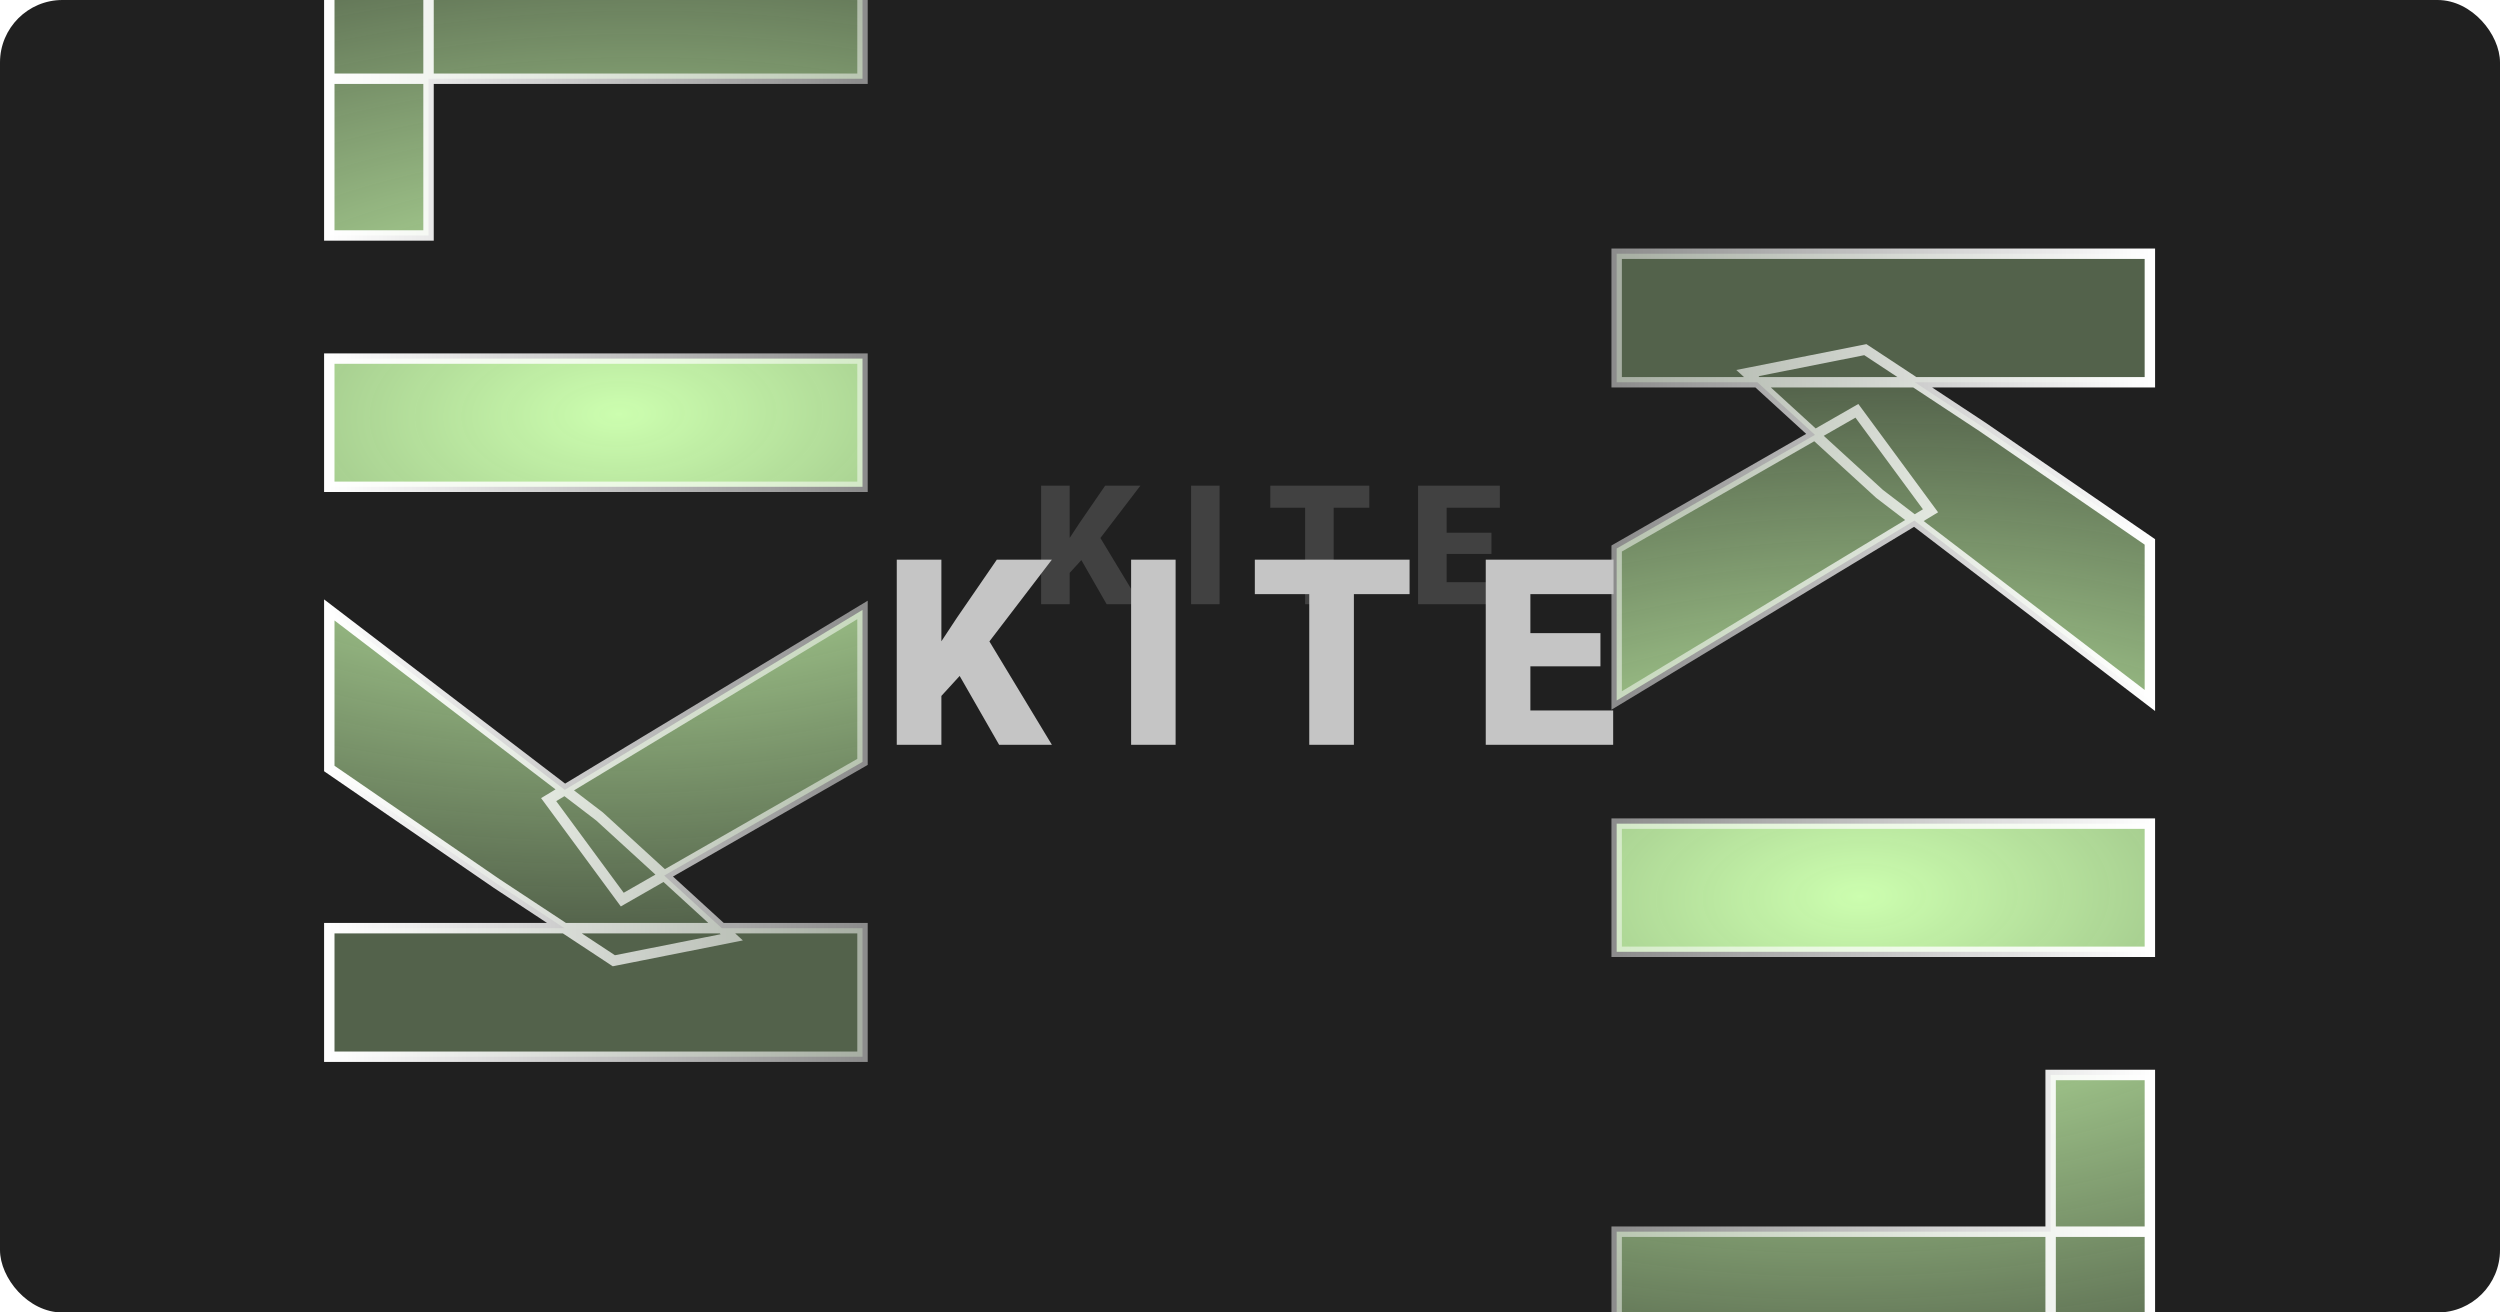 <svg xmlns="http://www.w3.org/2000/svg" width="480" height="252" viewBox="0 0 480 252" fill="none"><g clip-path="url(#clip0_890_13141)"><rect width="480" height="252" rx="12" fill="#202020"></rect><g style="mix-blend-mode:overlay"><path d="M63.225 178.208H165.6V202.888H63.225V178.208ZM63.225 117.107L115.115 156.763L140.498 179.966L117.857 184.466L95.357 169.63L63.225 147.552V117.107ZM165.6 146.286L119.475 172.724L105.342 153.529L165.6 117.107V146.286ZM63.225 68.853H165.6V93.462L63.225 93.462V68.853ZM63.225 -9.566H165.6V15.114H63.225V-9.566ZM63.225 -40.362H82.279L82.279 45.208H63.225L63.225 -40.362ZM146.615 -132.773H165.6V-78.21H146.615V-132.773ZM63.225 -86.999H165.6V-62.32H63.225L63.225 -86.999ZM103.865 -125.741H122.217V-78.21H103.865V-125.741ZM63.225 -132.984H82.279L82.279 -78.21H63.225L63.225 -132.984Z" fill="url(#paint0_radial_890_13141)"></path><path d="M63.225 178.208V177.208H62.225V178.208H63.225ZM165.6 178.208H166.6V177.208H165.6V178.208ZM165.6 202.888V203.888H166.6V202.888H165.6ZM63.225 202.888H62.225V203.888H63.225V202.888ZM63.225 117.107L63.832 116.312L62.225 115.084V117.107H63.225ZM115.115 156.763L115.79 156.025L115.757 155.995L115.722 155.968L115.115 156.763ZM140.498 179.966L140.693 180.947L142.632 180.562L141.173 179.228L140.498 179.966ZM117.857 184.466L117.307 185.301L117.65 185.527L118.052 185.447L117.857 184.466ZM95.357 169.63L94.791 170.454L94.799 170.46L94.807 170.465L95.357 169.63ZM63.225 147.552H62.225V148.078L62.658 148.376L63.225 147.552ZM165.6 146.286L166.097 147.154L166.6 146.866V146.286H165.6ZM119.475 172.724L118.669 173.317L119.198 174.035L119.972 173.591L119.475 172.724ZM105.342 153.529L104.825 152.673L103.887 153.239L104.537 154.121L105.342 153.529ZM165.6 117.107H166.6V115.334L165.082 116.251L165.6 117.107ZM63.225 179.208H165.6V177.208H63.225V179.208ZM164.6 178.208V202.888H166.6V178.208H164.6ZM165.6 201.888H63.225V203.888H165.6V201.888ZM64.225 202.888V178.208H62.225V202.888H64.225ZM62.617 117.901L114.508 157.557L115.722 155.968L63.832 116.312L62.617 117.901ZM114.441 157.501L139.823 180.704L141.173 179.228L115.79 156.025L114.441 157.501ZM140.303 178.985L117.662 183.485L118.052 185.447L140.693 180.947L140.303 178.985ZM118.408 183.631L95.908 168.795L94.807 170.465L117.307 185.301L118.408 183.631ZM95.924 168.806L63.791 146.728L62.658 148.376L94.791 170.454L95.924 168.806ZM64.225 147.552V117.107H62.225V147.552H64.225ZM165.102 145.419L118.977 171.856L119.972 173.591L166.097 147.154L165.102 145.419ZM120.28 172.131L106.147 152.936L104.537 154.121L118.669 173.317L120.28 172.131ZM105.859 154.384L166.117 117.962L165.082 116.251L104.825 152.673L105.859 154.384ZM164.6 117.107V146.286H166.6V117.107H164.6ZM63.225 68.853V67.853H62.225V68.853H63.225ZM165.6 68.853H166.6V67.853H165.6V68.853ZM165.6 93.462V94.462H166.6V93.462H165.6ZM63.225 93.462H62.225V94.462H63.225V93.462ZM63.225 69.853H165.6V67.853H63.225V69.853ZM164.6 68.853V93.462H166.6V68.853H164.6ZM165.6 92.462L63.225 92.462V94.462L165.6 94.462V92.462ZM64.225 93.462V68.853H62.225V93.462H64.225ZM63.225 -9.566V-10.566H62.225V-9.566H63.225ZM165.6 -9.566H166.6V-10.566H165.6V-9.566ZM165.6 15.114V16.114H166.6V15.114H165.6ZM63.225 15.114H62.225V16.114H63.225V15.114ZM63.225 -40.362V-41.362H62.225V-40.362H63.225ZM82.279 -40.362H83.279V-41.362H82.279V-40.362ZM82.279 45.208V46.208H83.279V45.208H82.279ZM63.225 45.208H62.225V46.208H63.225V45.208ZM63.225 -8.566H165.6V-10.566H63.225V-8.566ZM164.6 -9.566V15.114H166.6V-9.566H164.6ZM165.6 14.114H63.225V16.114H165.6V14.114ZM64.225 15.114V-9.566H62.225V15.114H64.225ZM63.225 -39.362H82.279V-41.362H63.225V-39.362ZM81.279 -40.362L81.279 45.208H83.279L83.279 -40.362H81.279ZM82.279 44.208H63.225V46.208H82.279V44.208ZM64.225 45.208L64.225 -40.362H62.225L62.225 45.208H64.225ZM146.615 -132.773V-133.773H145.615V-132.773H146.615ZM165.6 -132.773H166.6V-133.773H165.6V-132.773ZM165.6 -78.21V-77.21H166.6V-78.21H165.6ZM146.615 -78.21H145.615V-77.21H146.615V-78.21ZM63.225 -86.999V-87.999H62.225V-86.999H63.225ZM165.6 -86.999H166.6V-87.999H165.6V-86.999ZM165.6 -62.32V-61.32H166.6V-62.32H165.6ZM63.225 -62.32H62.225V-61.32H63.225V-62.32ZM103.865 -125.741V-126.741H102.865V-125.741H103.865ZM122.217 -125.741H123.217V-126.741H122.217V-125.741ZM122.217 -78.21V-77.21H123.217V-78.21H122.217ZM103.865 -78.21H102.865V-77.21H103.865V-78.21ZM63.225 -132.984V-133.984H62.225V-132.984H63.225ZM82.279 -132.984H83.279V-133.984H82.279V-132.984ZM82.279 -78.21V-77.21H83.279V-78.21H82.279ZM63.225 -78.21H62.225V-77.21H63.225V-78.21ZM146.615 -131.773H165.6V-133.773H146.615V-131.773ZM164.6 -132.773V-78.21H166.6V-132.773H164.6ZM165.6 -79.21H146.615V-77.21H165.6V-79.21ZM147.615 -78.21V-132.773H145.615V-78.21H147.615ZM63.225 -85.999H165.6V-87.999H63.225V-85.999ZM164.6 -86.999V-62.32H166.6V-86.999H164.6ZM165.6 -63.32H63.225V-61.32H165.6V-63.32ZM64.225 -62.32L64.225 -86.999H62.225L62.225 -62.32H64.225ZM103.865 -124.741H122.217V-126.741H103.865V-124.741ZM121.217 -125.741V-78.21H123.217V-125.741H121.217ZM122.217 -79.21H103.865V-77.21H122.217V-79.21ZM104.865 -78.21V-125.741H102.865V-78.21H104.865ZM63.225 -131.984H82.279V-133.984H63.225V-131.984ZM81.279 -132.984L81.279 -78.21H83.279L83.279 -132.984H81.279ZM82.279 -79.21H63.225V-77.21H82.279V-79.21ZM64.225 -78.21L64.225 -132.984H62.225L62.225 -78.21H64.225Z" fill="url(#paint1_linear_890_13141)"></path></g><g style="mix-blend-mode:overlay"><path d="M412.775 73.391L310.4 73.391V48.712L412.775 48.712V73.391ZM412.775 134.493L360.885 94.837L335.502 71.634L358.143 67.134L380.643 81.969L412.775 104.048V134.493ZM310.4 105.313L356.525 78.876L370.658 98.071L310.4 134.493V105.313ZM412.775 182.747L310.4 182.747V158.138L412.775 158.138V182.747ZM412.775 261.165H310.4V236.485L412.775 236.485V261.165ZM412.775 291.962H393.721L393.721 206.392H412.775L412.775 291.962ZM329.385 384.372H310.4V329.81H329.385V384.372ZM412.775 338.599H310.4V313.919H412.775V338.599ZM372.135 377.341H353.783V329.81H372.135V377.341ZM412.775 384.583H393.721V329.81H412.775V384.583Z" fill="url(#paint2_radial_890_13141)"></path><path d="M412.775 73.391V74.391H413.775V73.391H412.775ZM310.4 73.391H309.4V74.391H310.4V73.391ZM310.4 48.712V47.712H309.4V48.712H310.4ZM412.775 48.712H413.775V47.712H412.775V48.712ZM412.775 134.493L412.168 135.287L413.775 136.516V134.493H412.775ZM360.885 94.837L360.21 95.575L360.243 95.605L360.278 95.631L360.885 94.837ZM335.502 71.634L335.307 70.653L333.368 71.038L334.827 72.372L335.502 71.634ZM358.143 67.134L358.693 66.299L358.35 66.073L357.948 66.153L358.143 67.134ZM380.643 81.969L381.209 81.145L381.201 81.14L381.193 81.135L380.643 81.969ZM412.775 104.048H413.775V103.521L413.342 103.223L412.775 104.048ZM310.4 105.313L309.903 104.446L309.4 104.734V105.313H310.4ZM356.525 78.876L357.331 78.283L356.802 77.565L356.028 78.008L356.525 78.876ZM370.658 98.071L371.175 98.927L372.113 98.36L371.463 97.478L370.658 98.071ZM310.4 134.493H309.4V136.266L310.918 135.349L310.4 134.493ZM412.775 72.391L310.4 72.391V74.391L412.775 74.391V72.391ZM311.4 73.391V48.712H309.4V73.391H311.4ZM310.4 49.712L412.775 49.712V47.712L310.4 47.712V49.712ZM411.775 48.712V73.391H413.775V48.712H411.775ZM413.383 133.698L361.492 94.042L360.278 95.631L412.168 135.287L413.383 133.698ZM361.559 94.099L336.177 70.895L334.827 72.372L360.21 95.575L361.559 94.099ZM335.697 72.614L358.338 68.114L357.948 66.153L335.307 70.653L335.697 72.614ZM357.592 67.968L380.092 82.804L381.193 81.135L358.693 66.299L357.592 67.968ZM380.076 82.794L412.209 104.872L413.342 103.223L381.209 81.145L380.076 82.794ZM411.775 104.048V134.493H413.775V104.048H411.775ZM310.898 106.181L357.023 79.743L356.028 78.008L309.903 104.446L310.898 106.181ZM355.72 79.469L369.853 98.664L371.463 97.478L357.331 78.283L355.72 79.469ZM370.141 97.215L309.883 133.637L310.918 135.349L371.175 98.927L370.141 97.215ZM311.4 134.493V105.313H309.4V134.493H311.4ZM412.775 182.747V183.747H413.775V182.747H412.775ZM310.4 182.747H309.4V183.747H310.4V182.747ZM310.4 158.138V157.138H309.4V158.138H310.4ZM412.775 158.138H413.775V157.138H412.775V158.138ZM412.775 181.747L310.4 181.747V183.747L412.775 183.747V181.747ZM311.4 182.747V158.138H309.4V182.747H311.4ZM310.4 159.138L412.775 159.138V157.138L310.4 157.138V159.138ZM411.775 158.138V182.747H413.775V158.138H411.775ZM412.775 261.165V262.165H413.775V261.165H412.775ZM310.4 261.165H309.4V262.165H310.4V261.165ZM310.4 236.485V235.485H309.4V236.485H310.4ZM412.775 236.485H413.775V235.485H412.775V236.485ZM412.775 291.962V292.962H413.775V291.962H412.775ZM393.721 291.962H392.721V292.962H393.721V291.962ZM393.721 206.392V205.392H392.721V206.392H393.721ZM412.775 206.392H413.775V205.392H412.775V206.392ZM412.775 260.165H310.4V262.165H412.775V260.165ZM311.4 261.165V236.485H309.4V261.165H311.4ZM310.4 237.485L412.775 237.485V235.485L310.4 235.485V237.485ZM411.775 236.485V261.165H413.775V236.485H411.775ZM412.775 290.962H393.721V292.962H412.775V290.962ZM394.721 291.962L394.721 206.392H392.721L392.721 291.962H394.721ZM393.721 207.392H412.775V205.392H393.721V207.392ZM411.775 206.392L411.775 291.962H413.775L413.775 206.392H411.775ZM329.385 384.372V385.372H330.385V384.372H329.385ZM310.4 384.372H309.4V385.372H310.4V384.372ZM310.4 329.81V328.81H309.4V329.81H310.4ZM329.385 329.81H330.385V328.81H329.385V329.81ZM412.775 338.599V339.599H413.775V338.599H412.775ZM310.4 338.599H309.4V339.599H310.4V338.599ZM310.4 313.919V312.919H309.4V313.919H310.4ZM412.775 313.919H413.775V312.919H412.775V313.919ZM372.135 377.341V378.341H373.135V377.341H372.135ZM353.783 377.341H352.783V378.341H353.783V377.341ZM353.783 329.81V328.81H352.783V329.81H353.783ZM372.135 329.81H373.135V328.81H372.135V329.81ZM412.775 384.583V385.583H413.775V384.583H412.775ZM393.721 384.583H392.721V385.583H393.721V384.583ZM393.721 329.81V328.81H392.721V329.81H393.721ZM412.775 329.81H413.775V328.81H412.775V329.81ZM329.385 383.372H310.4V385.372H329.385V383.372ZM311.4 384.372V329.81H309.4V384.372H311.4ZM310.4 330.81H329.385V328.81H310.4V330.81ZM328.385 329.81V384.372H330.385V329.81H328.385ZM412.775 337.599H310.4V339.599H412.775V337.599ZM311.4 338.599V313.919H309.4V338.599H311.4ZM310.4 314.919H412.775V312.919H310.4V314.919ZM411.775 313.919V338.599H413.775V313.919H411.775ZM372.135 376.341H353.783V378.341H372.135V376.341ZM354.783 377.341V329.81H352.783V377.341H354.783ZM353.783 330.81H372.135V328.81H353.783V330.81ZM371.135 329.81V377.341H373.135V329.81H371.135ZM412.775 383.583H393.721V385.583H412.775V383.583ZM394.721 384.583V329.81H392.721V384.583H394.721ZM393.721 330.81H412.775V328.81H393.721V330.81ZM411.775 329.81V384.583H413.775V329.81H411.775Z" fill="url(#paint3_linear_890_13141)"></path></g><g opacity="0.2" filter="url(#filter0_f_890_13141)"><path d="M205.377 93.25V116H199.893V93.25H205.377ZM218.955 93.25L210.143 104.781L204.986 110.422L203.986 105.391L207.283 100.391L212.189 93.25H218.955ZM212.471 116L206.596 105.75L210.861 102.609L218.955 116H212.471ZM234.158 93.25V116H228.689V93.25H234.158ZM256.064 93.25V116H250.58V93.25H256.064ZM262.908 93.25V97.484H243.893V93.25H262.908ZM287.924 111.781V116H275.799V111.781H287.924ZM277.752 93.25V116H272.268V93.25H277.752ZM286.361 102.281V106.359H275.799V102.281H286.361ZM287.971 93.25V97.484H275.799V93.25H287.971Z" fill="#C5C5C5"></path></g><path d="M180.747 107.453V143H172.178V107.453H180.747ZM201.963 107.453L188.193 125.471L180.137 134.284L178.574 126.423L183.726 118.61L191.392 107.453H201.963ZM191.831 143L182.651 126.984L189.316 122.077L201.963 143H191.831ZM225.718 107.453V143H217.173V107.453H225.718ZM259.946 107.453V143H251.377V107.453H259.946ZM270.64 107.453V114.069H240.928V107.453H270.64ZM309.727 136.408V143H290.781V136.408H309.727ZM293.833 107.453V143H285.264V107.453H293.833ZM307.285 121.564V127.937H290.781V121.564H307.285ZM309.8 107.453V114.069H290.781V107.453H309.8Z" fill="#C5C5C5"></path></g><defs><filter id="filter0_f_890_13141" x="187.893" y="81.25" width="112.078" height="46.75" filterUnits="userSpaceOnUse" color-interpolation-filters="sRGB"><feGaussianBlur stdDeviation="6"></feGaussianBlur></filter><radialGradient id="paint0_radial_890_13141" cx="0" cy="0" r="1" gradientUnits="userSpaceOnUse" gradientTransform="translate(118.998 79.5) rotate(88.553) scale(99.032 198.063)"><stop stop-color="#CCFEAF"></stop><stop offset="1" stop-color="#CCFEAF" stop-opacity="0.3"></stop></radialGradient><linearGradient id="paint1_linear_890_13141" x1="62.998" y1="38" x2="202.6" y2="37.8" gradientUnits="userSpaceOnUse"><stop stop-color="white"></stop><stop offset="1" stop-color="white" stop-opacity="0.3"></stop></linearGradient><radialGradient id="paint2_radial_890_13141" cx="0" cy="0" r="1" gradientUnits="userSpaceOnUse" gradientTransform="translate(357.002 172.1) rotate(-91.447) scale(99.032 198.063)"><stop stop-color="#CCFEAF"></stop><stop offset="1" stop-color="#CCFEAF" stop-opacity="0.3"></stop></radialGradient><linearGradient id="paint3_linear_890_13141" x1="413.002" y1="213.6" x2="273.4" y2="213.8" gradientUnits="userSpaceOnUse"><stop stop-color="white"></stop><stop offset="1" stop-color="white" stop-opacity="0.3"></stop></linearGradient><clipPath id="clip0_890_13141"><rect width="480" height="252" rx="12" fill="white"></rect></clipPath></defs></svg>